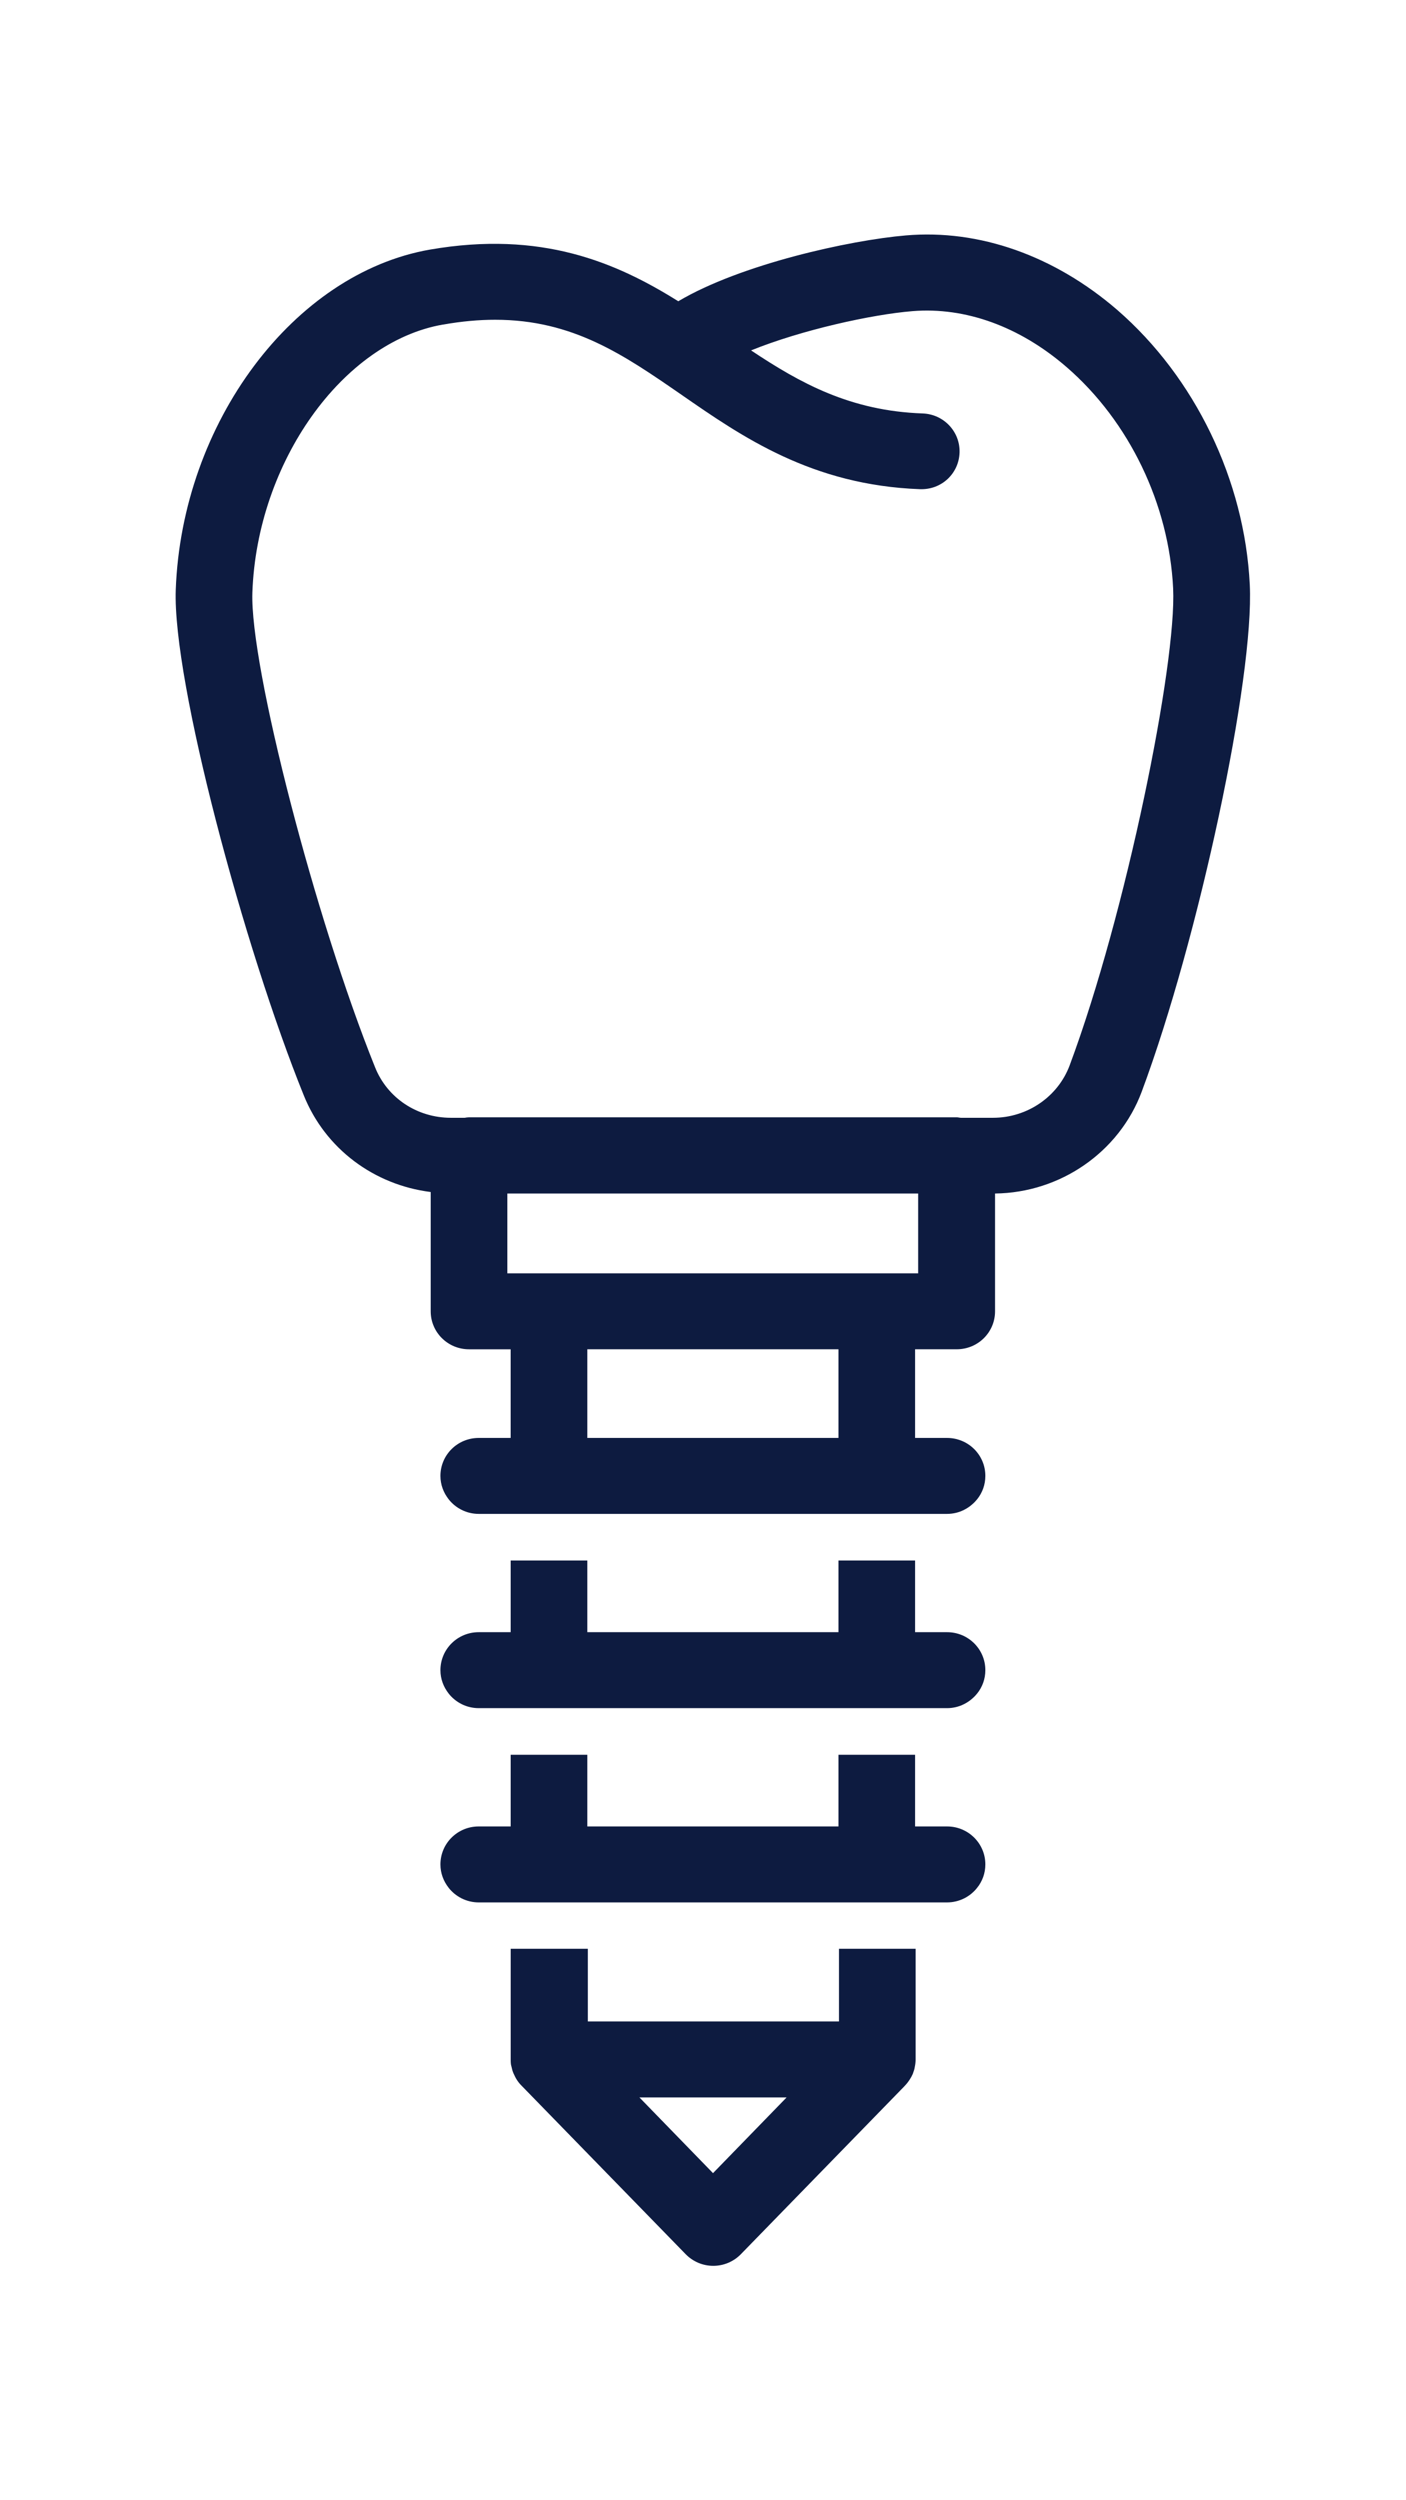 <svg xmlns="http://www.w3.org/2000/svg" width="72" height="128" viewBox="0 0 72 128" fill="none"><g clip-path="url(#clip0_231_176)"><path d="M22.056 61.025v6.107c0 1.076.877 1.945 1.962 1.945h2.132v4.538H24.516C23.43 73.615 22.554 74.483 22.554 75.559 22.554 76.013 22.711 76.415 22.972 76.752 23.326 77.206 23.888 77.504 24.516 77.504H48.497C49.125 77.504 49.674 77.206 50.041 76.752 50.302 76.428 50.459 76.013 50.459 75.559 50.459 74.483 49.583 73.615 48.497 73.615H46.861V69.076H48.994C50.08 69.076 50.956 68.208 50.956 67.132V61.102C54.306 61.063 57.315 58.976 58.466 55.89 61.396 48.033 64.235 34.691 64 29.932 63.738 24.59 61.2 19.326 57.21 15.864c-3.218-2.775-7.065-4.136-10.819-3.812C43.499 12.299 37.926 13.53 34.734 15.423c-3.192-1.997-7.012-3.631-12.716-2.645C15.031 13.997 9.314 21.647 9 30.192c-.17 4.694 3.519 18.386 6.554 25.88 1.099 2.736 3.598 4.59 6.502 4.953zM42.937 73.615H30.076V69.076H42.937v4.538zM47.031 65.187H25.981V61.102H47.018v4.084H47.031zM22.698 16.616C23.652 16.448 24.529 16.37 25.353 16.37c3.99.0 6.594 1.802 9.524 3.825 3.14 2.178 6.698 4.642 12.232 4.849C48.222 25.083 49.099 24.24 49.138 23.177 49.177 22.101 48.327 21.206 47.254 21.167c-3.716-.13-6.28-1.556-8.792-3.228 2.59-1.05 6.188-1.841 8.268-2.01C49.439 15.709 52.225 16.72 54.62 18.794c3.205 2.775 5.246 7.015 5.455 11.332C60.258 33.965 57.681 46.749 54.776 54.542 54.175 56.149 52.605 57.225 50.852 57.225H49.216C49.138 57.225 49.072 57.2 48.994 57.2H24.019C23.94 57.2 23.875 57.213 23.796 57.225H23.09c-1.727.0-3.258-1.011-3.886-2.593-3.061-7.598-6.411-20.538-6.28-24.298.235-6.665 4.618-12.823 9.76-13.718H22.698z" fill="#0d1b40"/><path d="M26.152 99.767V105.433c0 .116.0.246.039.363C26.217 105.912 26.243 106.029 26.296 106.146 26.4 106.392 26.531 106.6 26.701 106.768 26.74 106.807 35.113 115.404 35.113 115.404 35.48 115.78 35.99 116 36.526 116S37.573 115.78 37.939 115.404L46.312 106.807C46.522 106.587 46.652 106.379 46.744 106.172 46.796 106.029 46.836 105.912 46.849 105.796 46.875 105.679 46.888 105.549 46.888 105.433V99.767H42.963v3.721H30.103V99.767H26.178 26.152zM40.281 107.378l-3.768 3.876-3.768-3.876h7.549H40.281z" fill="#0d1b40"/><path d="M48.497 83.559H46.861V79.89H42.937V83.559H30.076V79.89H26.151V83.559H24.516C23.43 83.559 22.554 84.428 22.554 85.504 22.554 85.958 22.711 86.36 22.972 86.697 23.326 87.151 23.888 87.449 24.516 87.449H48.497C49.125 87.449 49.674 87.151 50.041 86.697 50.302 86.373 50.459 85.958 50.459 85.504 50.459 84.428 49.583 83.559 48.497 83.559z" fill="#0d1b40"/><path d="M48.497 97.394C49.125 97.394 49.687 97.096 50.041 96.642 50.302 96.318 50.459 95.903 50.459 95.449c0-1.076-.877-1.945-1.962-1.945H46.861V89.835H42.937v3.669H30.076V89.835H26.151v3.669H24.516C23.43 93.504 22.554 94.373 22.554 95.449 22.554 95.903 22.711 96.305 22.972 96.642 23.326 97.096 23.888 97.394 24.516 97.394H48.497z" fill="#0d1b40"/></g><defs><clipPath id="clip0_231_176"><rect width="55" height="104" fill="#fff" transform="translate(9 12)"/></clipPath></defs></svg>